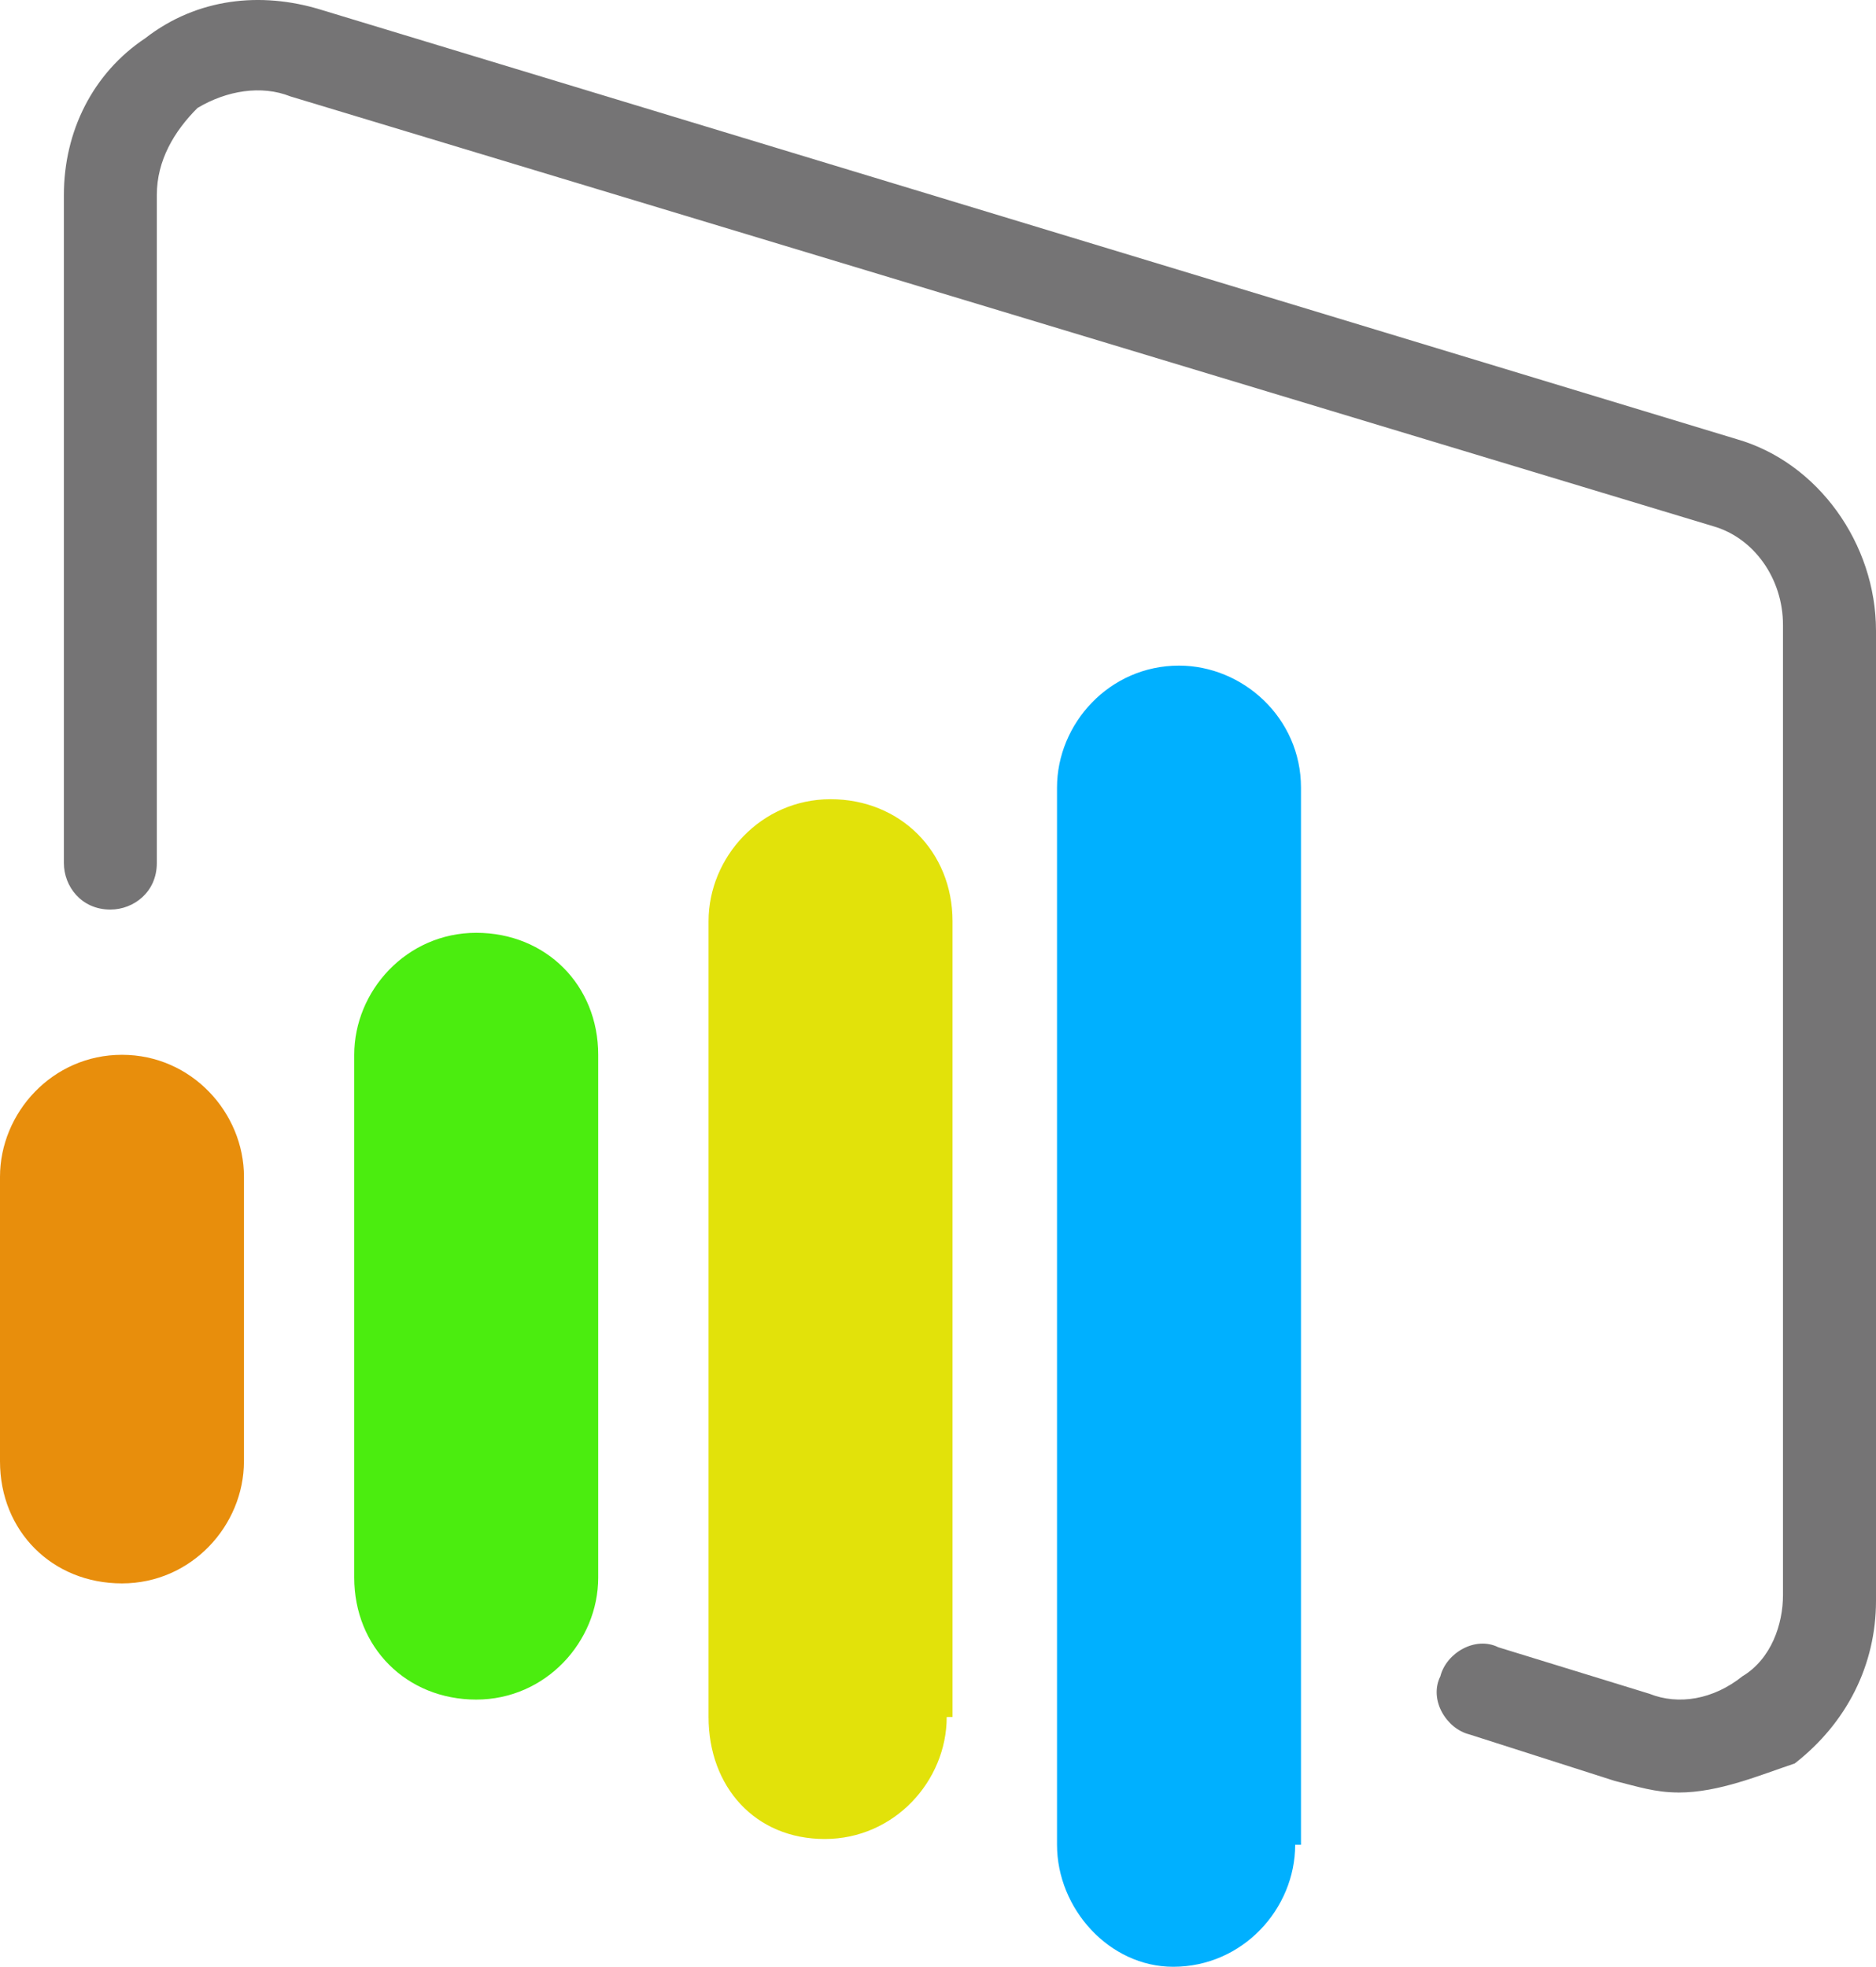 <?xml version="1.0" encoding="UTF-8"?>
<svg id="Layer_1" data-name="Layer 1" xmlns="http://www.w3.org/2000/svg" width="461.06" height="483.32" viewBox="0 0 461.06 483.32">
  <defs>
    <style>
      .cls-1 {
        fill: #e88e0c;
      }

      .cls-2 {
        fill: #4bed0f;
      }

      .cls-3 {
        fill: #00b0ff;
      }

      .cls-4 {
        fill: #757475;
      }

      .cls-5 {
        fill: #e2e20a;
      }
    </style>
  </defs>
  <path class="cls-2" d="m147.02,387.68c0,15.7-12.85,29.98-29.98,29.98s-29.98-12.85-29.98-29.98v-128.47c0-15.7,12.85-29.98,29.98-29.98s29.98,12.85,29.98,29.98v128.47Z"/>
  <path class="cls-5" d="m232.67,421.94c0,15.7-12.85,29.98-29.98,29.98s-28.55-12.85-28.55-29.98v-195.56c0-15.7,12.85-29.98,29.98-29.98s29.98,12.85,29.98,29.98v195.56h-1.43Z"/>
  <path class="cls-1" d="m59.95,359.13c0,15.7-12.85,29.98-29.98,29.98S0,376.26,0,359.13v-69.94c0-15.7,12.85-29.98,29.98-29.98s29.98,14.27,29.98,29.98v69.94Z"/>
  <path class="cls-3" d="m318.31,453.34c0,15.7-12.85,29.98-29.98,29.98-15.7,0-28.55-14.27-28.55-29.98V193.55c0-15.7,12.85-29.98,29.98-29.98,15.7,0,29.98,12.85,29.98,29.98v259.79h-1.43Z"/>
  <path class="cls-4" d="m412.52,440.49c-5.71,0-9.99-1.43-15.7-2.85l-35.69-11.42c-5.71-1.43-9.99-8.56-7.14-14.27,1.43-5.71,8.56-9.99,14.27-7.14l37.11,11.42c7.14,2.85,15.7,1.43,22.84-4.28,7.14-4.28,9.99-12.85,9.99-19.98v-238.38c0-11.42-7.14-21.41-17.13-24.27L71.37,23.69c-7.14-2.85-15.7-1.43-22.84,2.85-5.71,5.71-9.99,12.85-9.99,21.41v164.15c0,7.14-5.71,11.42-11.42,11.42-7.14,0-11.42-5.71-11.42-11.42V47.95c0-15.7,7.14-29.98,19.98-38.54C48.53-.58,64.23-2.01,78.51,2.28l348.29,105.63c19.98,5.71,34.26,25.69,34.26,47.1v238.38c0,15.7-7.14,29.98-19.98,39.97-8.56,2.85-18.56,7.14-28.55,7.14"/>
</svg>